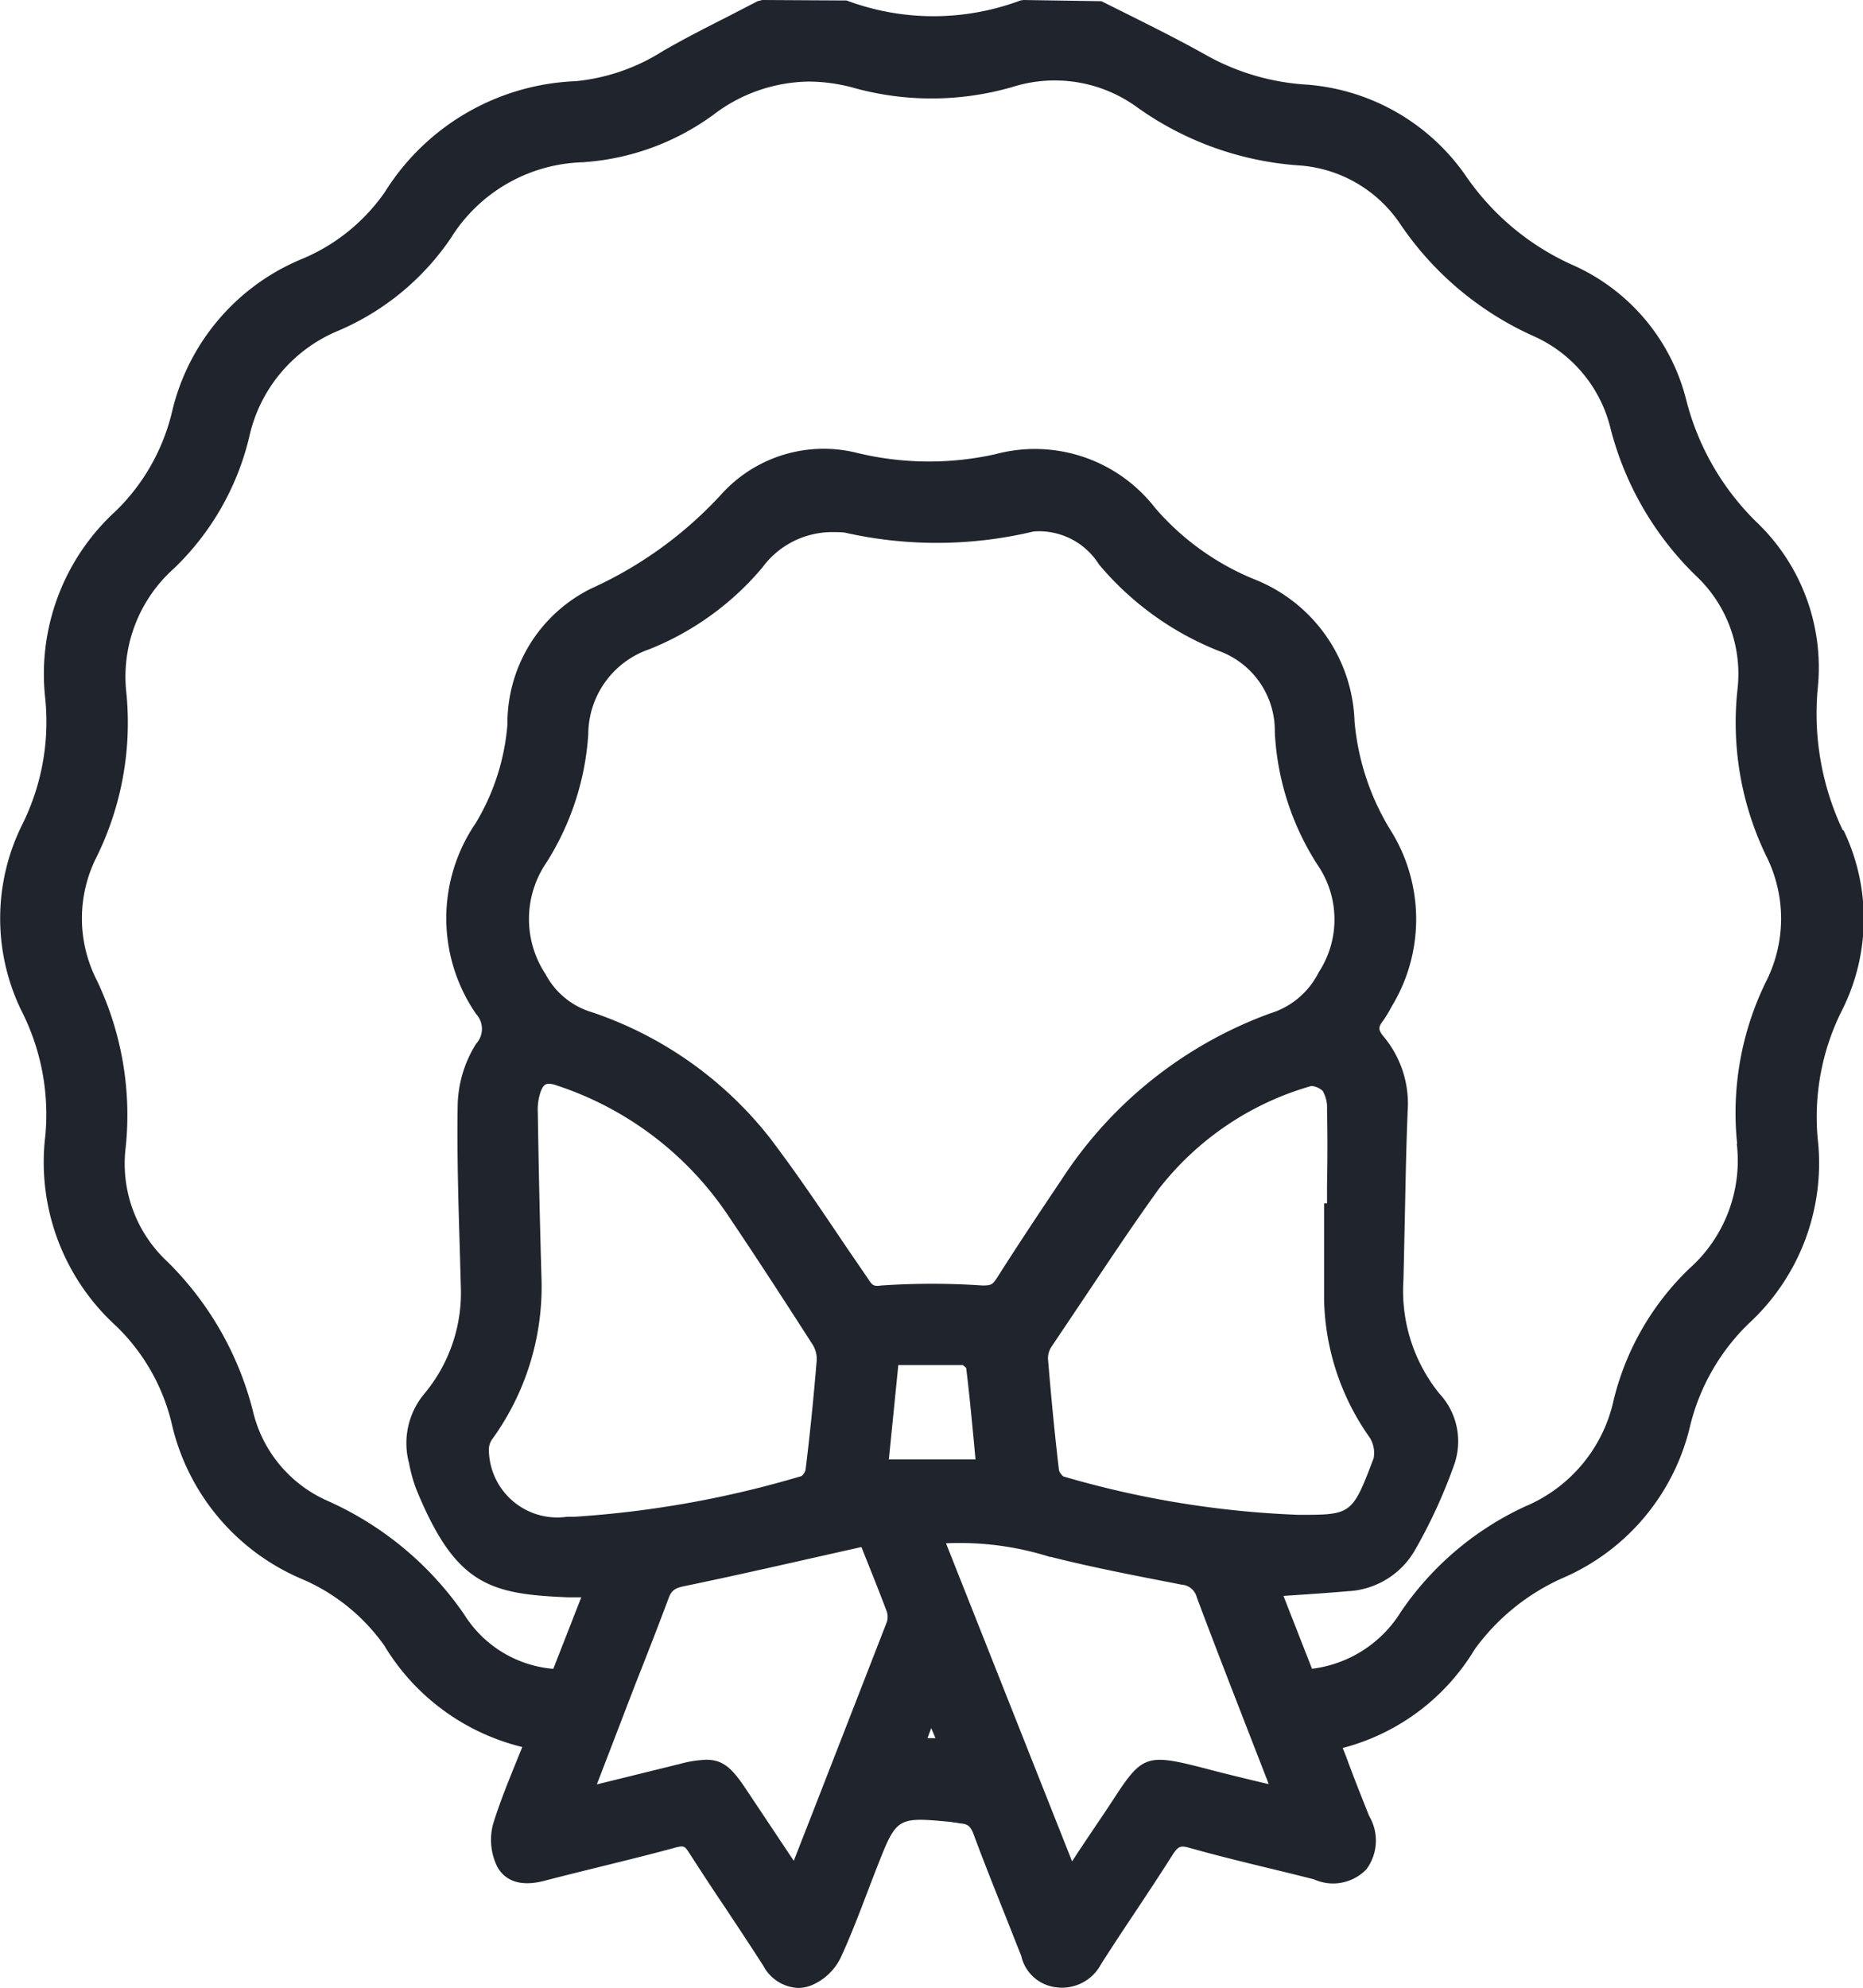 <svg id="vence" xmlns="http://www.w3.org/2000/svg" xmlns:xlink="http://www.w3.org/1999/xlink" width="23.435" height="25" viewBox="0 0 23.435 25">
  <defs>
    <clipPath id="clip-path">
      <rect id="Rectangle_80" data-name="Rectangle 80" width="23.435" height="25" fill="#1f242d"/>
    </clipPath>
  </defs>
  <g id="Group_70" data-name="Group 70" clip-path="url(#clip-path)">
    <path id="Path_44" data-name="Path 44" d="M23.181,10.442a3.425,3.425,0,0,1-.315-1.79,2.528,2.528,0,0,0-.775-2.091,3.275,3.275,0,0,1-.88-1.533,2.528,2.528,0,0,0-1.439-1.7,3.227,3.227,0,0,1-1.322-1.1,2.681,2.681,0,0,0-2.061-1.167A2.953,2.953,0,0,1,15.156.684c-.3-.168-.605-.321-.9-.469-.134-.067-.268-.133-.4-.2L12.875,0l-.039.006a3.121,3.121,0,0,1-2.187,0L9.589,0,9.532.014,9.172.2C8.9.338,8.614.483,8.342.64a2.492,2.492,0,0,1-1.1.381,2.968,2.968,0,0,0-2.4,1.393,2.384,2.384,0,0,1-1.064.851A2.76,2.76,0,0,0,2.164,5.179a2.575,2.575,0,0,1-.707,1.247A2.774,2.774,0,0,0,.57,8.792a2.9,2.9,0,0,1-.289,1.575,2.648,2.648,0,0,0,0,2.366A2.873,2.873,0,0,1,.57,14.284a2.784,2.784,0,0,0,.888,2.389,2.514,2.514,0,0,1,.7,1.221,2.8,2.8,0,0,0,1.653,1.969,2.447,2.447,0,0,1,1.023.831A2.8,2.8,0,0,0,6.57,21.97l-.074.182c-.108.266-.21.518-.292.782a.767.767,0,0,0,.051.541c.073.133.235.271.594.177.234-.061.47-.119.7-.176.32-.079.639-.157.957-.244.092-.022.107-.017.156.058.15.233.3.463.455.692.163.246.327.492.486.741A.523.523,0,0,0,10.04,25a.456.456,0,0,0,.159-.03.715.715,0,0,0,.376-.351c.126-.272.233-.555.338-.829.04-.106.081-.212.123-.319.243-.618.247-.623.926-.559l.046.008c.025,0,.05.009.076.011.08.006.123.027.164.139.131.353.27.7.41,1.051l.189.478a.509.509,0,0,0,.426.391.556.556,0,0,0,.577-.289c.139-.218.282-.434.426-.65.159-.239.319-.48.473-.724.071-.109.1-.12.207-.091.322.091.648.171.973.25q.3.072.6.148a.582.582,0,0,0,.659-.126.606.606,0,0,0,.035-.67c-.1-.251-.2-.5-.293-.756l-.04-.1a2.744,2.744,0,0,0,1.66-1.24,2.743,2.743,0,0,1,1.1-.894,2.772,2.772,0,0,0,1.611-1.919A2.675,2.675,0,0,1,22,16.642a2.739,2.739,0,0,0,.865-2.325,2.984,2.984,0,0,1,.3-1.6,2.56,2.56,0,0,0,.025-2.276M11.767,21.858h-.1l.047-.126Zm10.08-7.477a1.817,1.817,0,0,1-.595,1.571A3.411,3.411,0,0,0,20.3,17.6a1.886,1.886,0,0,1-1.116,1.345,3.834,3.834,0,0,0-1.56,1.322,1.535,1.535,0,0,1-1.12.719l-.359-.916.083-.006c.245-.016.483-.032.72-.053a1.032,1.032,0,0,0,.841-.5,6.583,6.583,0,0,0,.5-1.082.881.881,0,0,0-.184-.905,2.057,2.057,0,0,1-.451-1.425c.007-.268.012-.537.018-.805.009-.44.017-.88.035-1.319a1.316,1.316,0,0,0-.3-.937c-.074-.087-.069-.124-.01-.2a1.518,1.518,0,0,0,.108-.179,2.108,2.108,0,0,0-.022-2.233,3.134,3.134,0,0,1-.444-1.352,1.991,1.991,0,0,0-1.258-1.788,3.285,3.285,0,0,1-1.252-.9,1.913,1.913,0,0,0-2.008-.674,3.84,3.84,0,0,1-1.738-.016,1.733,1.733,0,0,0-1.707.518A5.038,5.038,0,0,1,7.439,7.4,1.89,1.89,0,0,0,6.383,9.111a2.839,2.839,0,0,1-.4,1.242,2.119,2.119,0,0,0,.007,2.4.275.275,0,0,1,0,.372,1.509,1.509,0,0,0-.233.786c-.009.6.009,1.214.027,1.806l.013.468a1.982,1.982,0,0,1-.464,1.348.969.969,0,0,0-.187.87,1.9,1.9,0,0,0,.09.324c.49,1.195.911,1.321,1.906,1.36.054,0,.106,0,.17,0l-.352.9a1.465,1.465,0,0,1-1.122-.686A4.12,4.12,0,0,0,4.12,18.874a1.645,1.645,0,0,1-.941-1.139A4.022,4.022,0,0,0,2.1,15.861a1.681,1.681,0,0,1-.519-1.431,3.926,3.926,0,0,0-.366-2.108,1.709,1.709,0,0,1,0-1.545,3.819,3.819,0,0,0,.375-2.059,1.824,1.824,0,0,1,.6-1.571A3.372,3.372,0,0,0,3.134,5.5,1.882,1.882,0,0,1,4.256,4.159,3.25,3.25,0,0,0,5.672,2.993a2.021,2.021,0,0,1,1.65-.952,3.128,3.128,0,0,0,1.655-.6,2.013,2.013,0,0,1,1.2-.415,2.157,2.157,0,0,1,.588.086,3.661,3.661,0,0,0,1.974-.019,1.761,1.761,0,0,1,1.572.261,3.971,3.971,0,0,0,2.012.725,1.672,1.672,0,0,1,1.3.752,4,4,0,0,0,1.657,1.391,1.713,1.713,0,0,1,.98,1.169,3.947,3.947,0,0,0,1.074,1.85,1.693,1.693,0,0,1,.522,1.43,3.853,3.853,0,0,0,.358,2.086,1.754,1.754,0,0,1,0,1.59,3.745,3.745,0,0,0-.362,2.038M11.3,17.167h.15c.235,0,.458,0,.661,0a.373.373,0,0,1,.043.037c.039.318.069.637.1.964l.017.185h-1.09ZM7.135,19.074a.86.86,0,0,1-.985-.825.23.23,0,0,1,.038-.145,3.271,3.271,0,0,0,.623-2.045q-.03-1.035-.046-2.073a.693.693,0,0,1,.036-.257c.025-.063.047-.1.105-.1a.318.318,0,0,1,.1.022,4.156,4.156,0,0,1,2.135,1.608c.389.576.765,1.158,1.081,1.65a.348.348,0,0,1,.052.192c-.039.475-.086.942-.141,1.384a.156.156,0,0,1-.049.077,12.852,12.852,0,0,1-2.853.512ZM9.7,14.33a4.787,4.787,0,0,0-2.252-1.6.974.974,0,0,1-.586-.48,1.257,1.257,0,0,1,.006-1.394A3.427,3.427,0,0,0,7.4,9.236a1.134,1.134,0,0,1,.767-1.071A3.608,3.608,0,0,0,9.59,7.137a1.089,1.089,0,0,1,.906-.445c.041,0,.082,0,.127.005A5.242,5.242,0,0,0,13,6.684a.889.889,0,0,1,.824.414,3.79,3.79,0,0,0,1.5,1.085,1.067,1.067,0,0,1,.712,1.025,3.386,3.386,0,0,0,.54,1.672,1.213,1.213,0,0,1,.012,1.348,1.014,1.014,0,0,1-.613.517,5.287,5.287,0,0,0-2.621,2.089c-.3.446-.567.849-.81,1.232-.058.088-.072.1-.185.1a9.474,9.474,0,0,0-1.272,0c-.1.013-.113,0-.169-.087l-.274-.4c-.3-.446-.61-.907-.94-1.343m3.479,2.738a.264.264,0,0,1,.048-.144l.3-.447c.336-.5.682-1.027,1.042-1.526a3.719,3.719,0,0,1,1.922-1.3h.008a.248.248,0,0,1,.135.061.426.426,0,0,1,.055.239c.007.318.006.638,0,.957v.219h-.037v1.211a3.106,3.106,0,0,0,.575,1.736.364.364,0,0,1,.048.259c-.27.713-.28.711-.946.711a12.1,12.1,0,0,1-2.957-.483.169.169,0,0,1-.055-.077c-.054-.459-.1-.935-.139-1.412m-5.189,4.1c.141-.357.281-.714.415-1.073.036-.1.077-.133.2-.158.551-.114,1.1-.238,1.658-.364l.57-.128.06.151c.089.221.177.443.261.666a.223.223,0,0,1,0,.122c-.307.791-.615,1.58-.929,2.386l-.243.621-.6-.9c-.178-.268-.292-.371-.5-.371a1.44,1.44,0,0,0-.334.053l-1.043.257Zm5.223-1.6.038.01c.5.125,1.012.224,1.508.32l.1.02a.211.211,0,0,1,.193.161c.23.613.469,1.226.713,1.854l.192.493-.06-.013c-.214-.051-.415-.1-.616-.151l-.068-.018c-.768-.2-.835-.2-1.183.332-.044.067-.093.143-.152.23-.108.16-.215.319-.33.492l-.065.1-1.586-4a3.773,3.773,0,0,1,1.313.173" fill="#1f242d"/>
  </g>
</svg>
